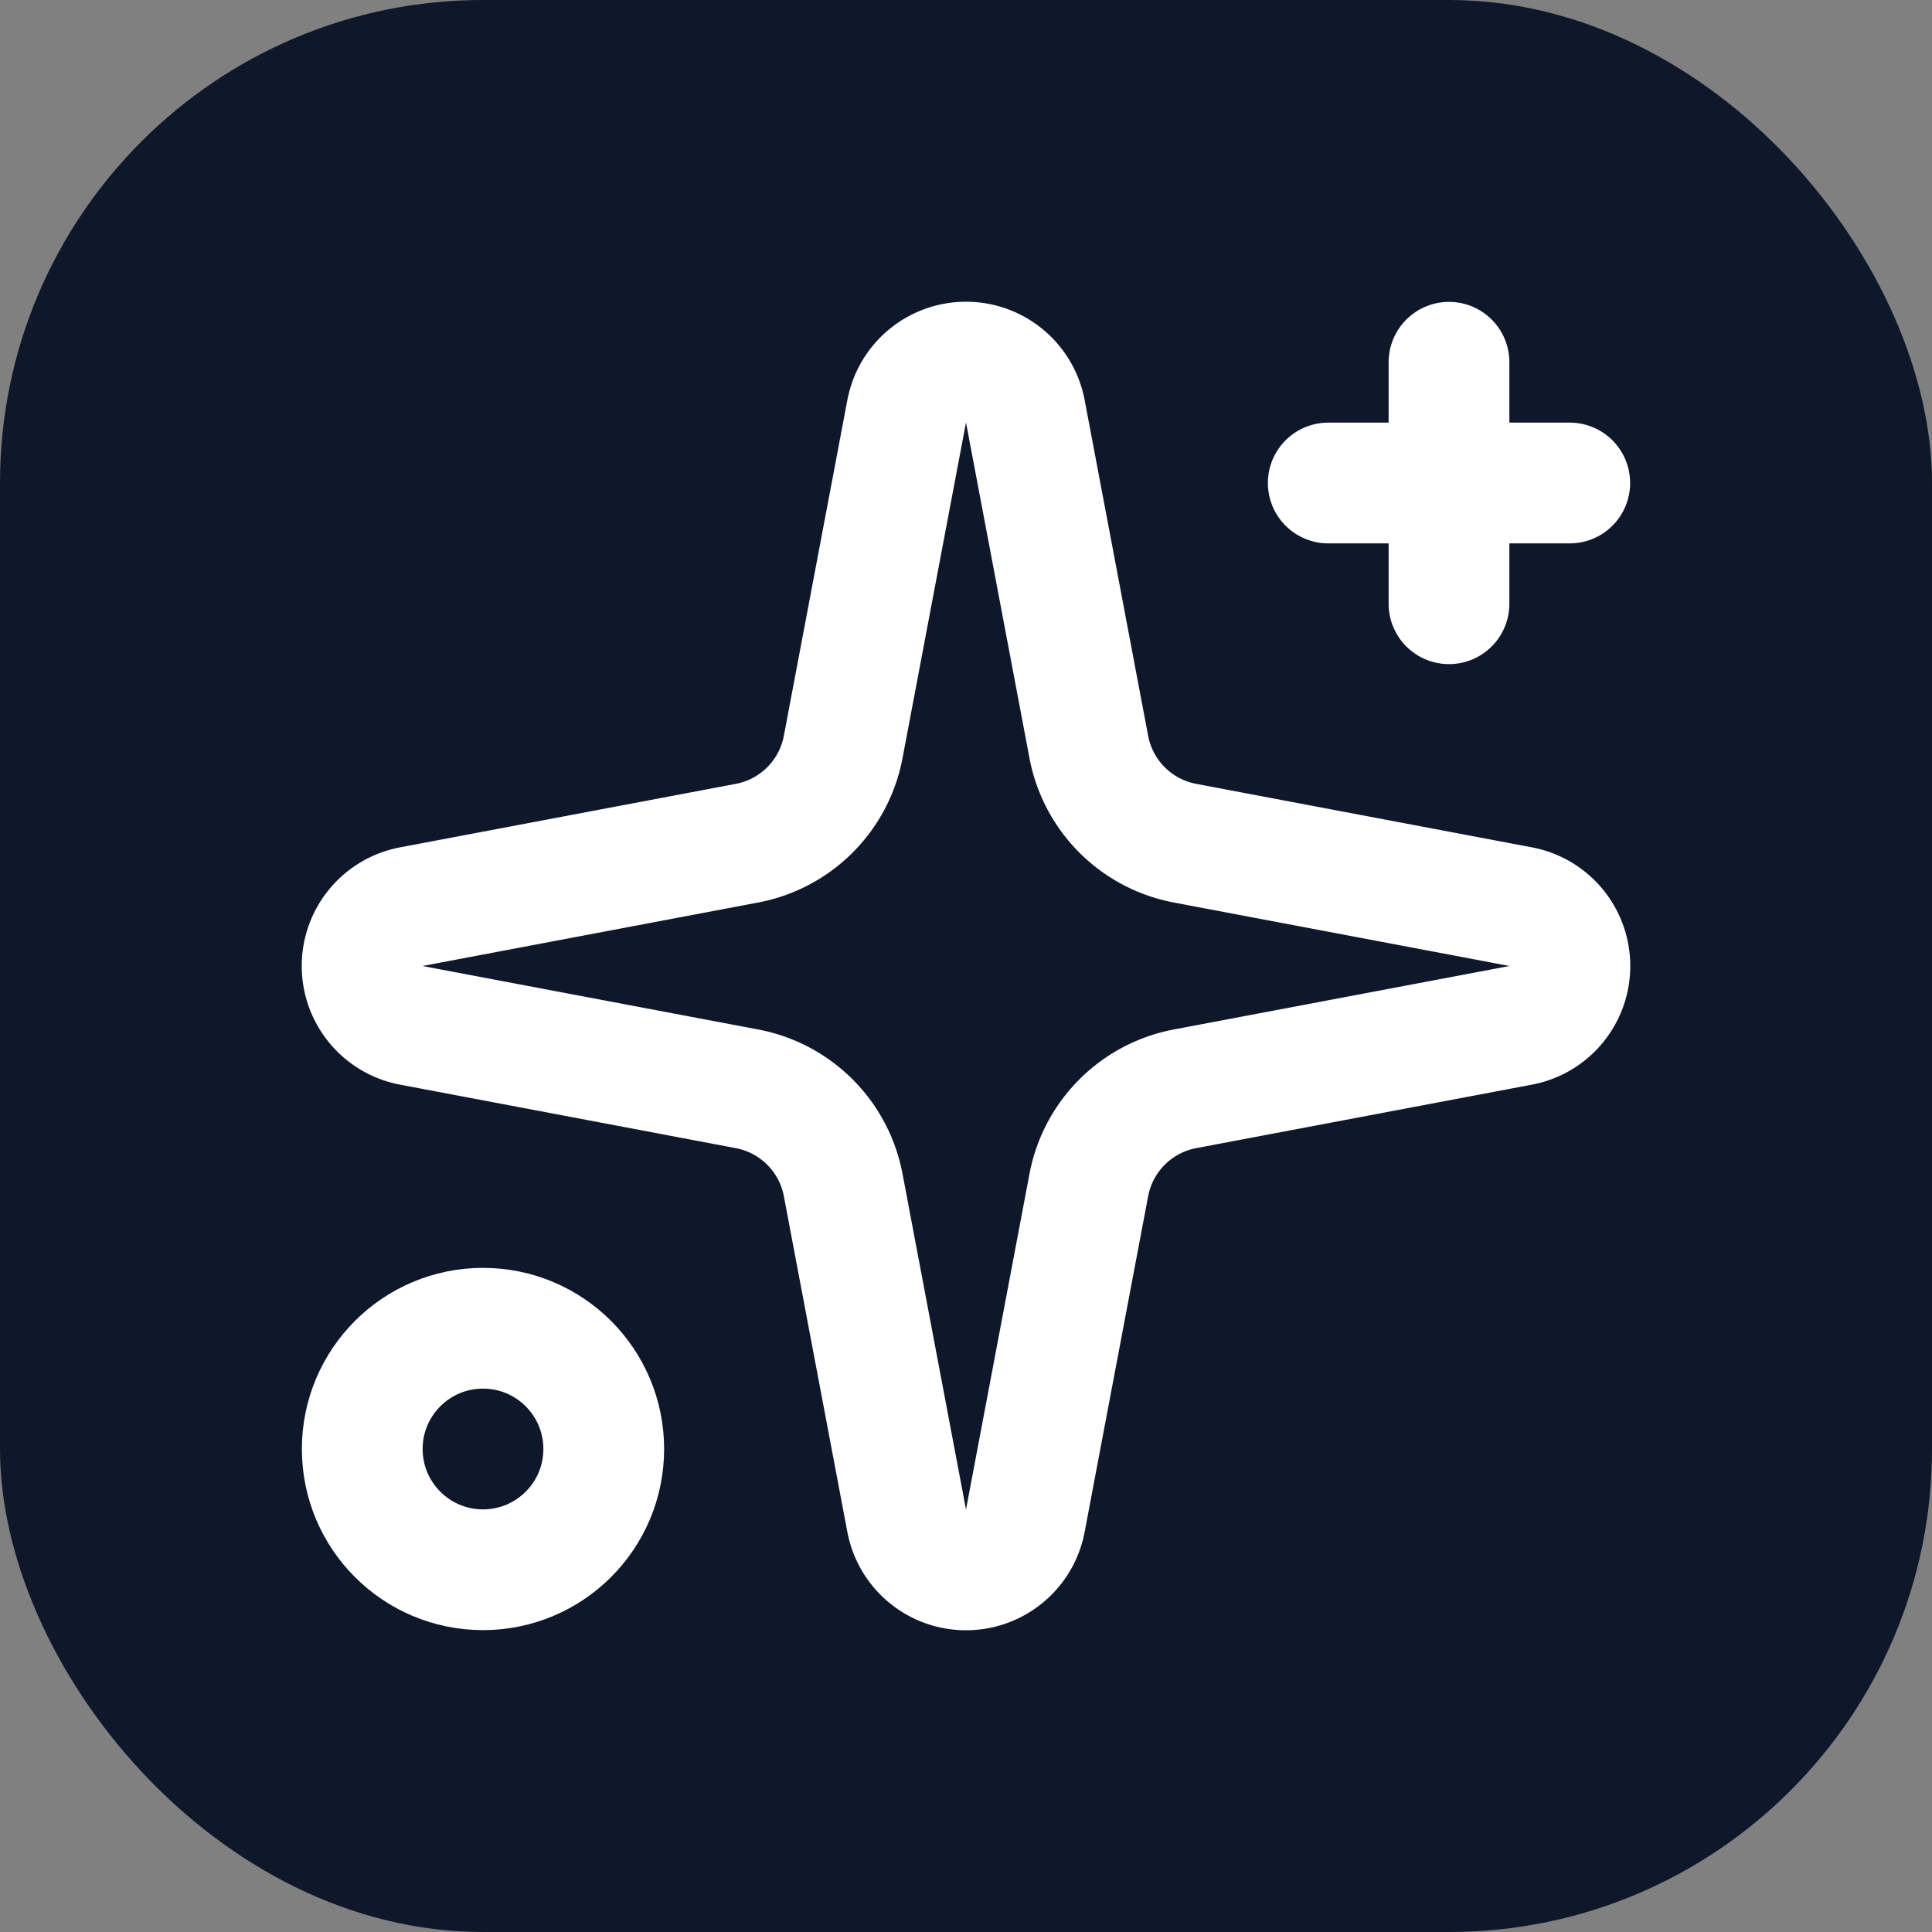<svg xmlns="http://www.w3.org/2000/svg" width="32" height="32" viewBox="0 0 32 32">
  <rect x="0" y="0" width="32" height="32" fill="#808080" stroke="none"/>
  <!-- 黑色圆角背景，与 Navbar bg-slate-900 一致 -->
  <rect width="32" height="32" rx="8" fill="#0f172a"/>
  <!-- lucide Sparkles 图标 (居中缩放) -->
  <g transform="translate(4, 4)">
    <svg width="24" height="24" viewBox="0 0 24 24" fill="none" stroke="white" stroke-width="2" stroke-linecap="round" stroke-linejoin="round">
      <path d="M11.017 2.814a1 1 0 0 1 1.966 0l1.051 5.558a2 2 0 0 0 1.594 1.594l5.558 1.051a1 1 0 0 1 0 1.966l-5.558 1.051a2 2 0 0 0-1.594 1.594l-1.051 5.558a1 1 0 0 1-1.966 0l-1.051-5.558a2 2 0 0 0-1.594-1.594l-5.558-1.051a1 1 0 0 1 0-1.966l5.558-1.051a2 2 0 0 0 1.594-1.594z" />
      <path d="M20 2v4" />
      <path d="M22 4h-4" />
      <circle cx="4" cy="20" r="2" />
    </svg>
  </g>
</svg>
